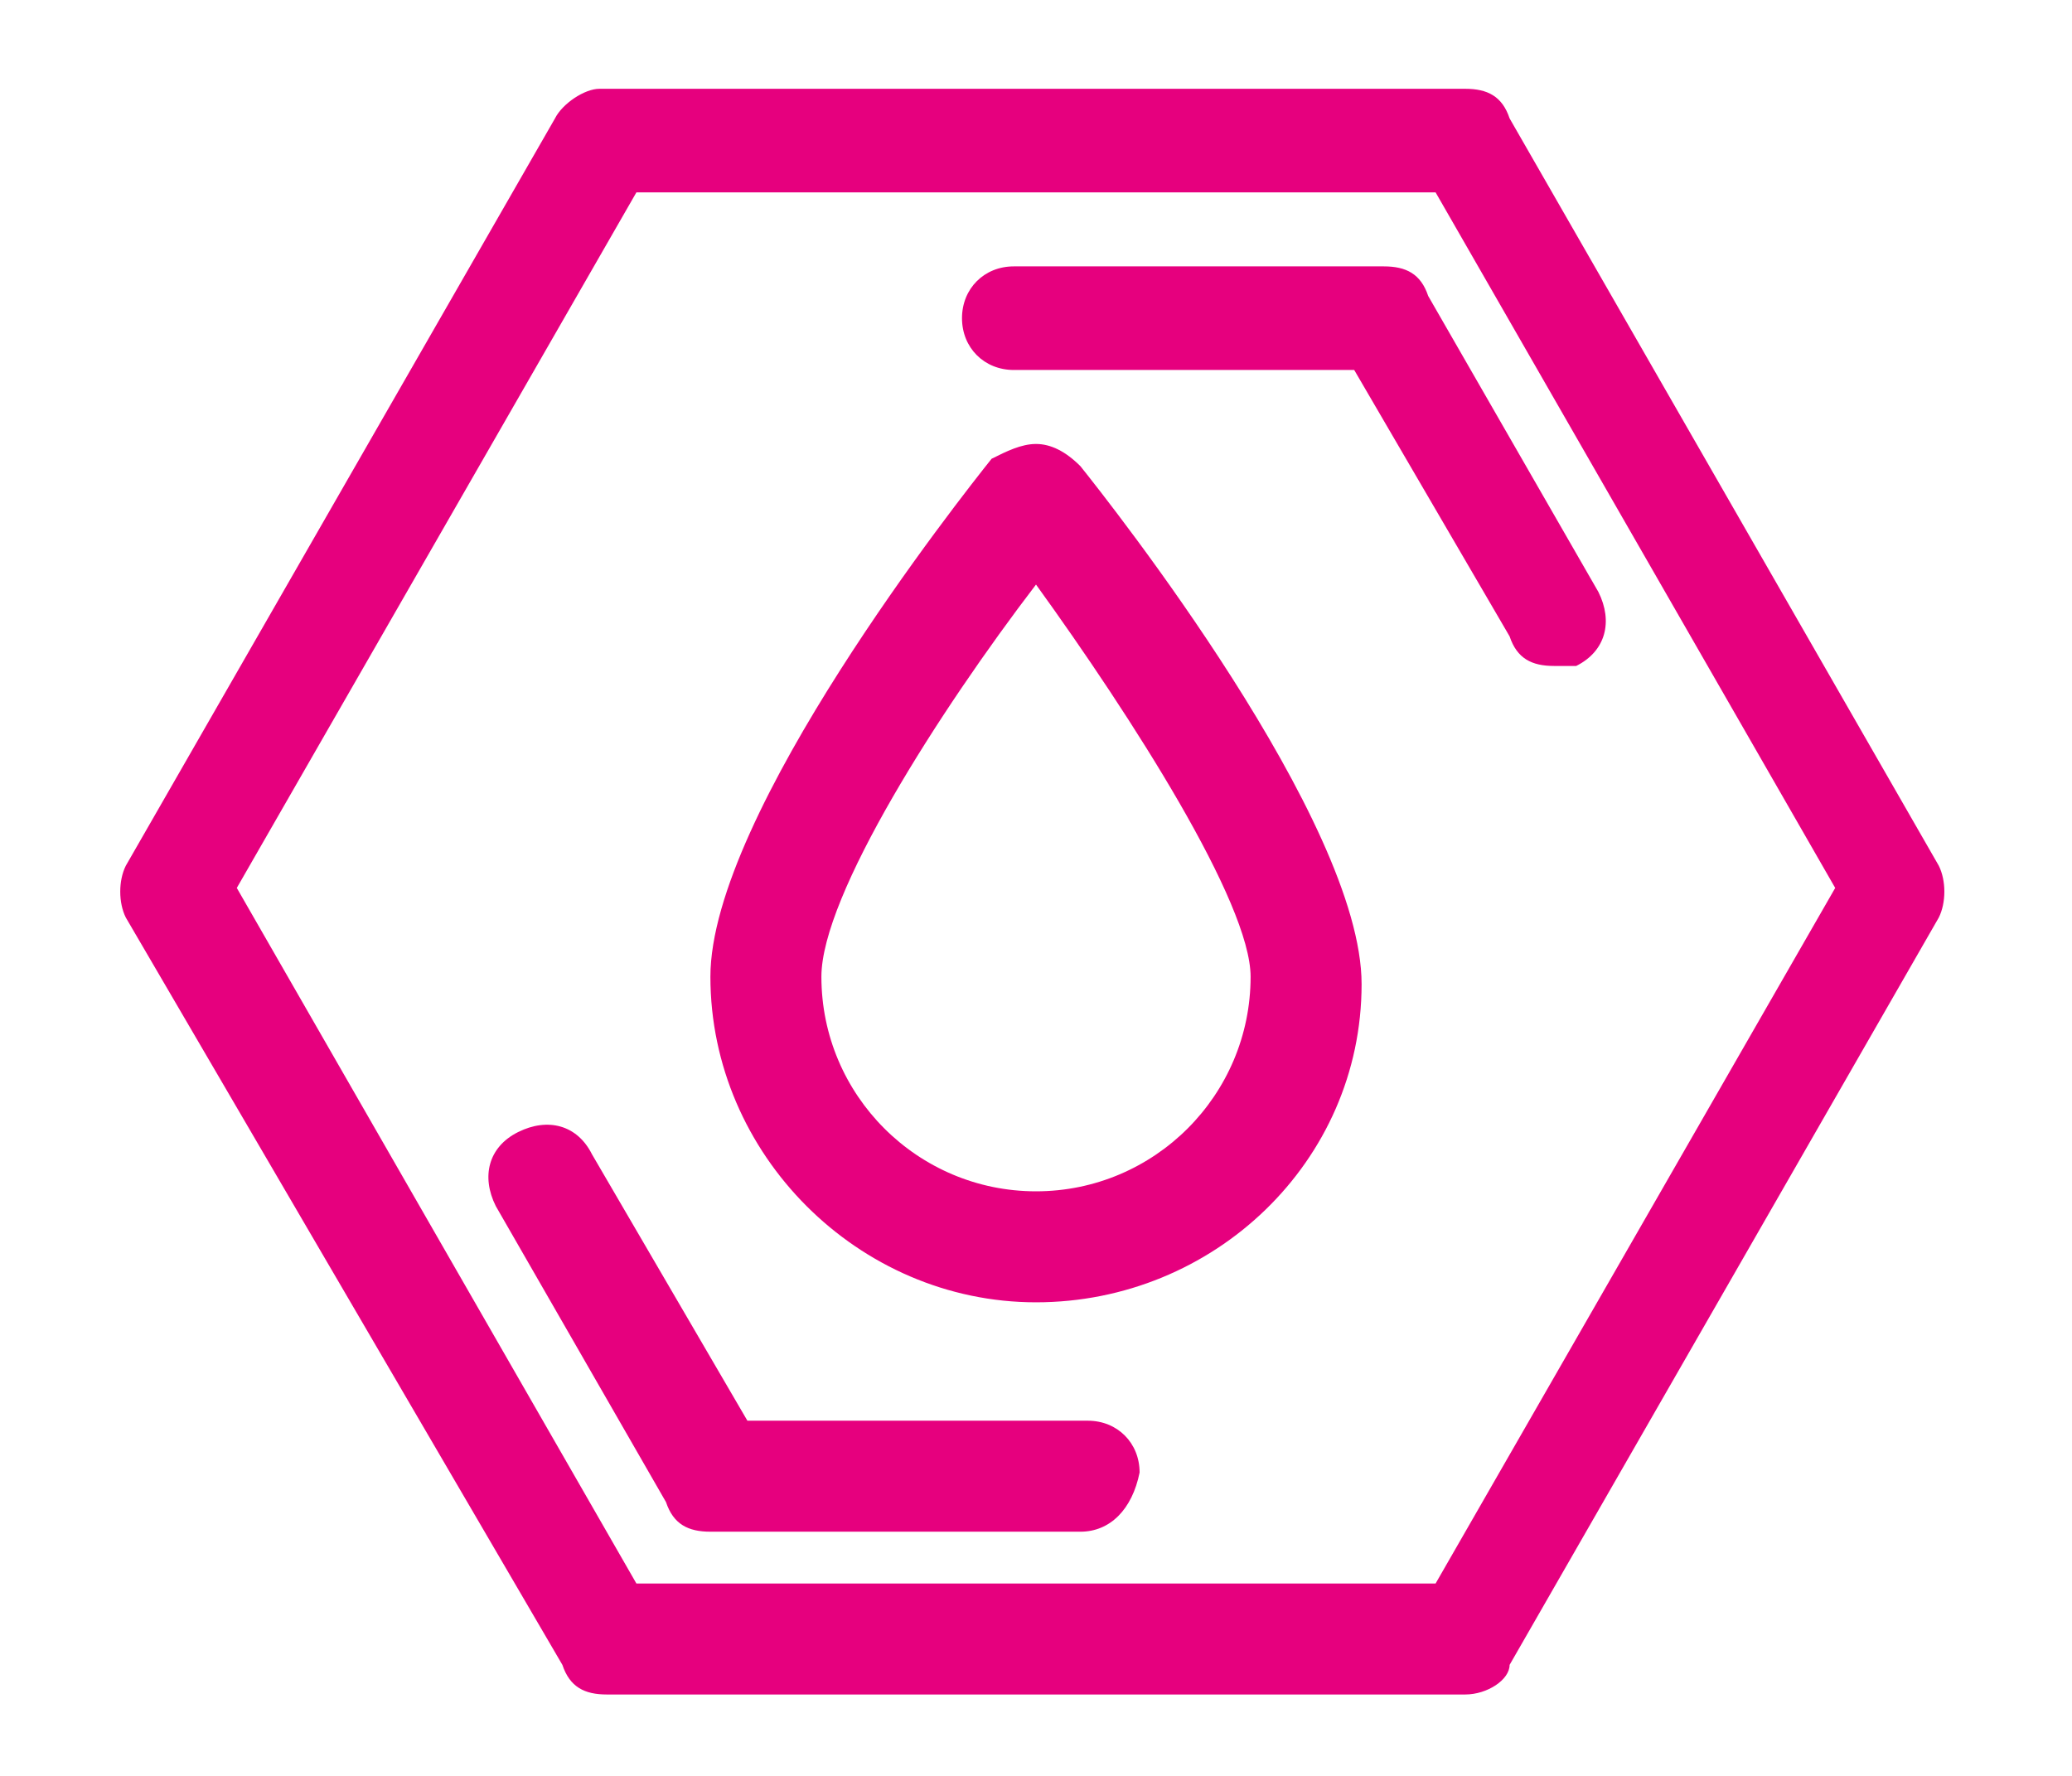 <?xml version="1.0" encoding="utf-8"?>
<!-- Generator: Adobe Illustrator 24.2.0, SVG Export Plug-In . SVG Version: 6.00 Build 0)  -->
<svg version="1.1" id="Ebene_1" xmlns="http://www.w3.org/2000/svg" xmlns:xlink="http://www.w3.org/1999/xlink" x="0px" y="0px"
	 viewBox="0 0 28 24" style="enable-background:new 0 0 28 24;" xml:space="preserve">
<style type="text/css">
	.st0{clip-path:url(#SVGID_2_);fill:#E6007E;}
</style>
<g>
	<defs>
		<rect id="SVGID_1_" x="1.6" y="1.2" width="24.8" height="21.7"/>
	</defs>
	<clipPath id="SVGID_2_">
		<use xlink:href="#SVGID_1_"  style="overflow:visible;"/>
	</clipPath>
	<path class="st0" d="M8.6,21.4h10.8l5.4-9.4l-5.4-9.4H8.6L3.2,12L8.6,21.4z M19.8,22.9H8.2c-0.3,0-0.5-0.1-0.6-0.4L1.7,12.4
		c-0.1-0.2-0.1-0.5,0-0.7L7.5,1.6c0.1-0.2,0.4-0.4,0.6-0.4h11.7c0.3,0,0.5,0.1,0.6,0.4l5.8,10.1c0.1,0.2,0.1,0.5,0,0.7l-5.8,10.1
		C20.4,22.7,20.1,22.9,19.8,22.9"/>
	<path class="st0" d="M21,9c-0.3,0-0.5-0.1-0.6-0.4L18.3,5h-4.6C13.3,5,13,4.7,13,4.3c0-0.4,0.3-0.7,0.7-0.7h5
		c0.3,0,0.5,0.1,0.6,0.4l2.3,4c0.2,0.4,0.1,0.8-0.3,1C21.2,9,21.1,9,21,9"/>
	<path class="st0" d="M14.6,20.7h-5c-0.3,0-0.5-0.1-0.6-0.4l-2.3-4c-0.2-0.4-0.1-0.8,0.3-1c0.4-0.2,0.8-0.1,1,0.3l2.1,3.6h4.6
		c0.4,0,0.7,0.3,0.7,0.7C15.3,20.4,15,20.7,14.6,20.7"/>
	<path class="st0" d="M14,7.9c-1.3,1.7-2.9,4.2-2.9,5.3c0,1.6,1.3,2.9,2.9,2.9s2.9-1.3,2.9-2.9C16.9,12.2,15.3,9.7,14,7.9 M14,17.6
		c-2.4,0-4.4-2-4.4-4.4c0-2.2,3.4-6.5,3.8-7C13.6,6.1,13.8,6,14,6c0.2,0,0.4,0.1,0.6,0.3c0.4,0.5,3.8,4.8,3.8,7
		C18.4,15.7,16.4,17.6,14,17.6"/>
</g>
</svg>
